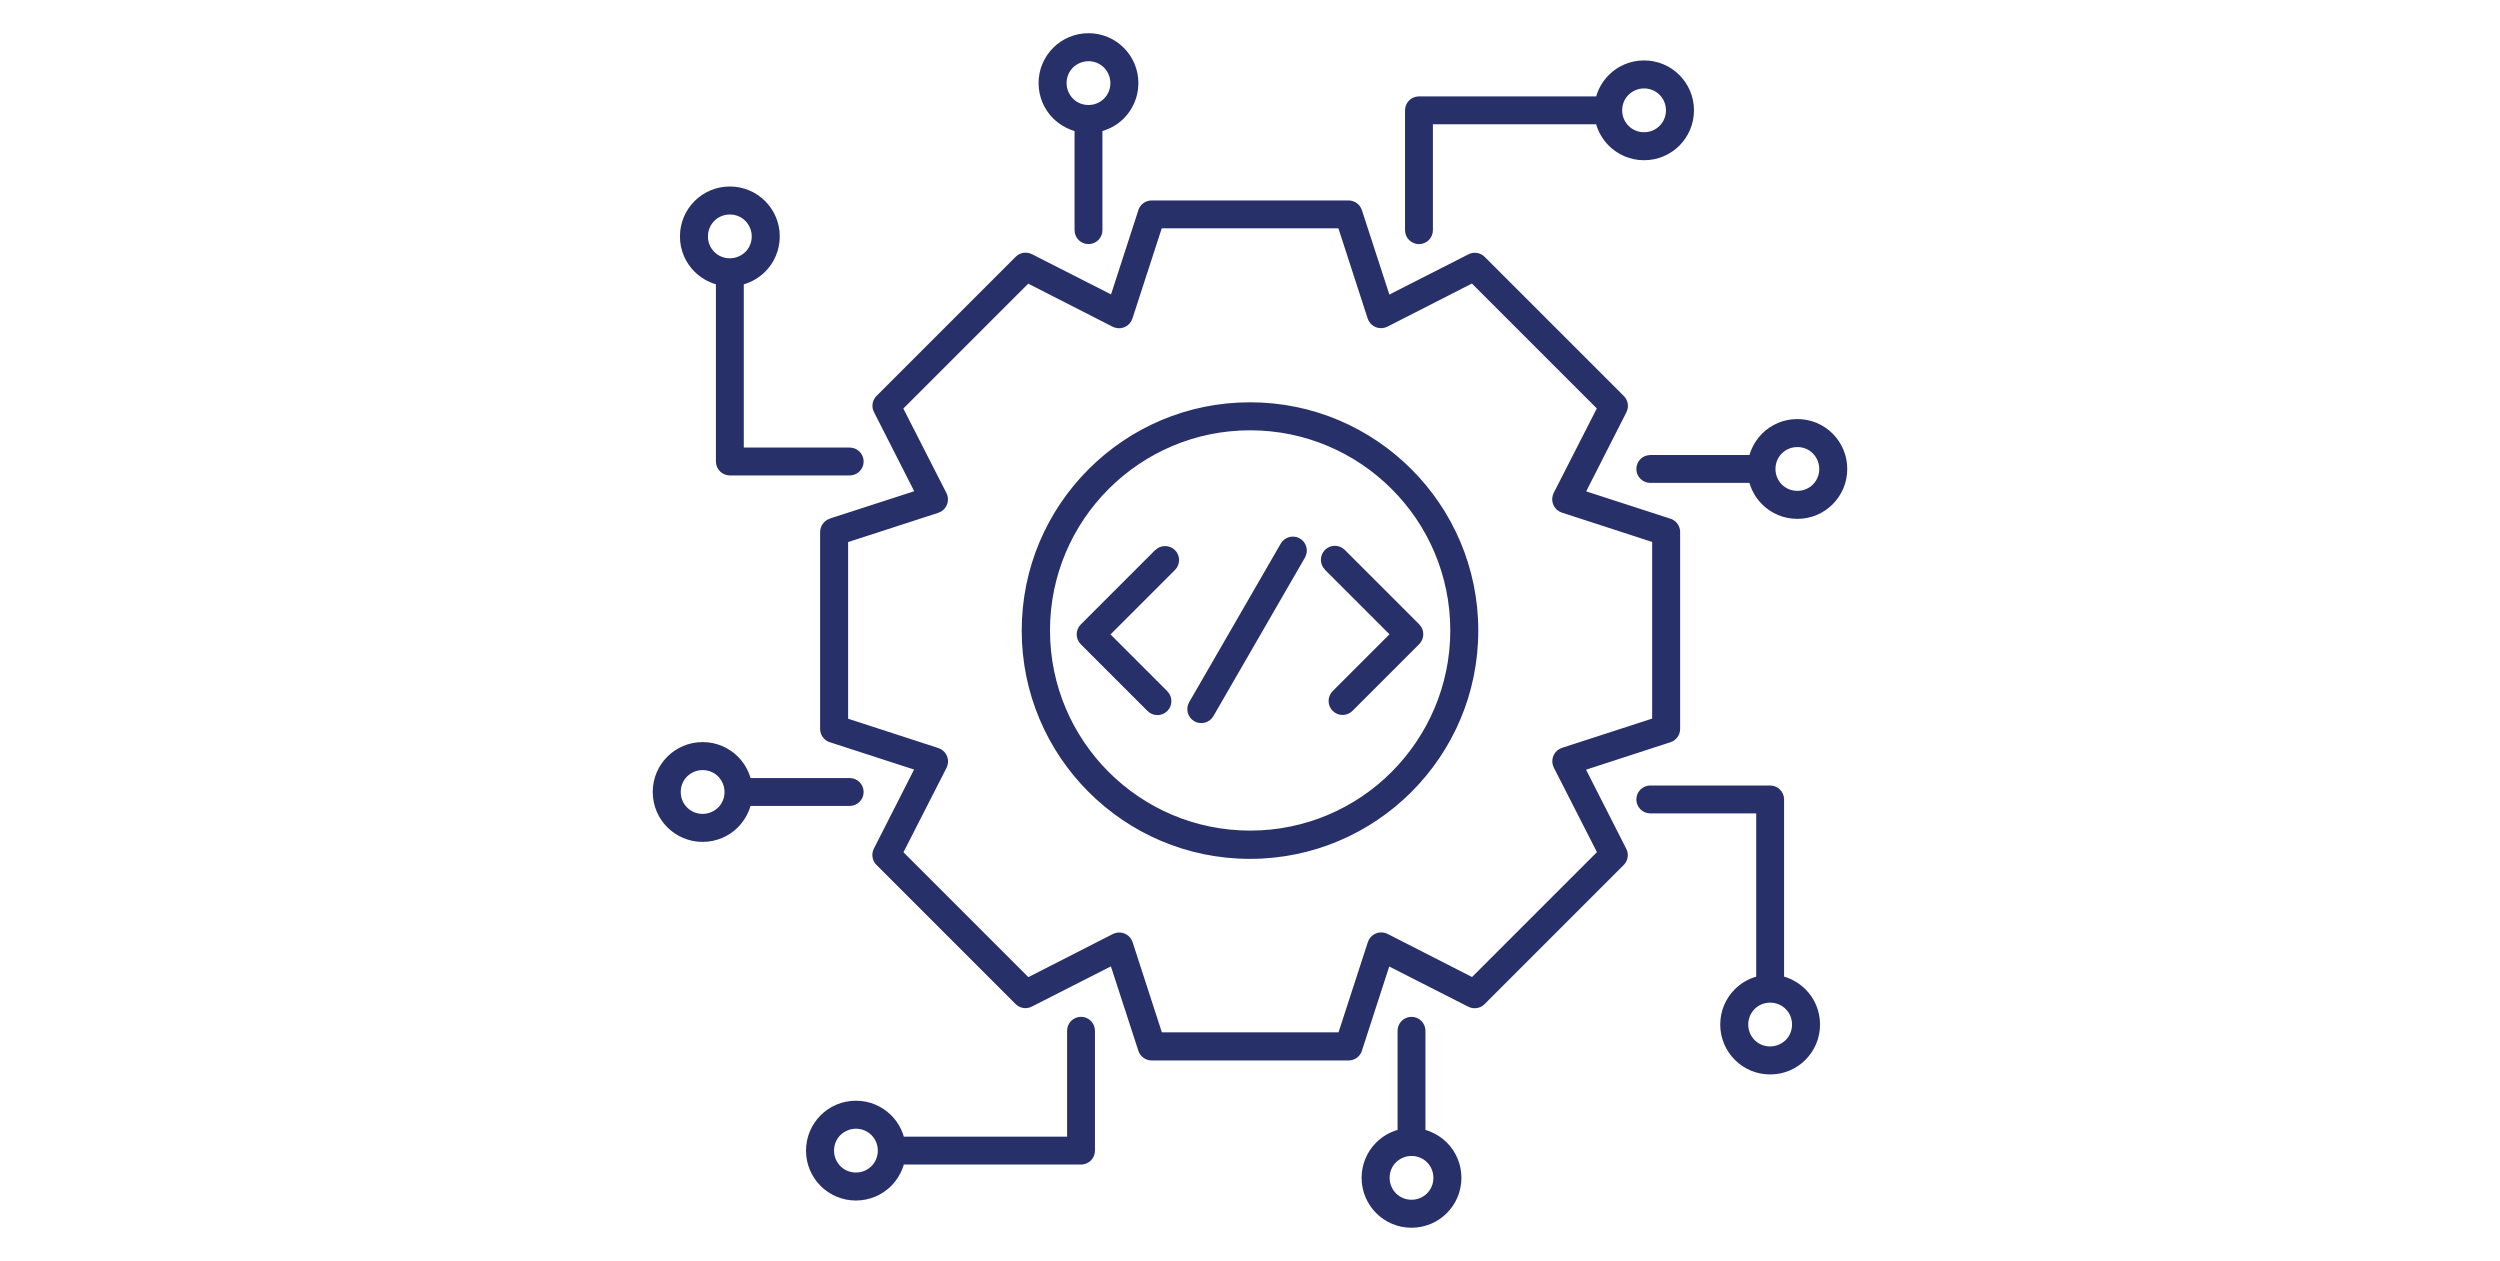 <?xml version="1.0" encoding="UTF-8"?>
<svg width="460pt" height="232pt" version="1.1" viewBox="0 0 512 512" xmlns="http://www.w3.org/2000/svg">
 <path d="m256 163.36c25.602 0 48.723 10.348 65.535 27.164 16.762 16.762 27.164 39.938 27.164 65.535 0 25.602-10.348 48.723-27.164 65.535-16.762 16.762-39.938 27.164-65.535 27.164-25.602 0-48.723-10.348-65.535-27.164-16.762-16.762-27.164-39.938-27.164-65.535 0-25.602 10.348-48.723 27.164-65.535 16.816-16.816 39.938-27.164 65.535-27.164zm12.504 57.344-37.188 64.402c-1.562 2.695-0.648 6.199 2.047 7.762 2.695 1.562 6.199 0.648 7.762-2.047l37.188-64.402c1.562-2.695 0.648-6.199-2.047-7.762s-6.199-0.648-7.762 2.047zm17.945 10.672 26.191 26.191-23.066 23.066c-2.211 2.211-2.211 5.82 0 8.031 2.211 2.211 5.82 2.211 8.031 0l27.109-27.109c2.211-2.211 2.211-5.82 0-8.031l-30.234-30.234c-2.211-2.211-5.82-2.211-8.031 0-2.211 2.211-2.211 5.82 0 8.031zm-68.93-8.031-30.234 30.234c-2.211 2.211-2.211 5.82 0 8.031l27.109 27.109c2.211 2.211 5.82 2.211 8.031 0 2.211-2.211 2.211-5.82 0-8.031l-23.066-23.066 26.191-26.191c2.211-2.211 2.211-5.82 0-8.031-2.211-2.211-5.82-2.211-8.031 0zm-193-127.35c0-5.606 2.262-10.672 5.93-14.336 3.664-3.664 8.73-5.93 14.336-5.93 5.606 0 10.672 2.262 14.336 5.93 3.664 3.664 5.93 8.73 5.93 14.336s-2.262 10.672-5.93 14.336c-2.371 2.371-5.336 4.148-8.676 5.121v66.289h43.008c3.125 0 5.66 2.531 5.66 5.66 0 3.125-2.531 5.66-5.66 5.66h-48.668c-3.125 0-5.66-2.531-5.66-5.66v-71.949c-3.289-0.969-6.25-2.75-8.676-5.121-3.664-3.664-5.93-8.73-5.93-14.336zm13.957-6.305c-1.617 1.617-2.586 3.828-2.586 6.305 0 2.481 0.969 4.688 2.586 6.305 1.617 1.617 3.828 2.586 6.305 2.586 2.481 0 4.688-1.023 6.305-2.586 1.617-1.617 2.586-3.828 2.586-6.305 0-2.481-1.023-4.688-2.586-6.305-1.617-1.617-3.828-2.586-6.305-2.586-2.481 0-4.688 0.969-6.305 2.586zm-25.008 231.91c0-5.606 2.262-10.672 5.93-14.336 3.664-3.664 8.73-5.93 14.336-5.93s10.672 2.262 14.336 5.93c2.371 2.371 4.148 5.336 5.121 8.676h40.258c3.125 0 5.66 2.531 5.66 5.66 0 3.125-2.531 5.66-5.66 5.66h-40.258c-0.969 3.289-2.75 6.25-5.121 8.676-3.664 3.664-8.73 5.93-14.336 5.93s-10.672-2.262-14.336-5.93c-3.664-3.664-5.93-8.73-5.93-14.336zm13.957-6.305c-1.617 1.617-2.586 3.828-2.586 6.305 0 2.481 0.969 4.688 2.586 6.305 1.617 1.617 3.828 2.586 6.305 2.586 2.481 0 4.688-1.023 6.305-2.586 1.617-1.617 2.586-3.828 2.586-6.305 0-2.481-1.023-4.688-2.586-6.305-1.617-1.617-3.828-2.586-6.305-2.586-2.481 0-4.688 1.023-6.305 2.586zm68.555 172.2c-5.606 0-10.672-2.262-14.336-5.93-3.664-3.664-5.93-8.73-5.93-14.336 0-5.606 2.262-10.672 5.93-14.336 3.664-3.664 8.73-5.93 14.336-5.93s10.672 2.262 14.336 5.93c2.371 2.371 4.148 5.336 5.121 8.676h66.289v-43.008c0-3.125 2.531-5.66 5.66-5.66 3.125 0 5.66 2.531 5.66 5.66v48.668c0 3.125-2.531 5.66-5.66 5.66h-71.949c-0.969 3.289-2.75 6.25-5.121 8.676-3.664 3.664-8.73 5.93-14.336 5.93zm-6.305-13.957c1.617 1.617 3.828 2.586 6.305 2.586 2.481 0 4.688-0.969 6.305-2.586 1.617-1.617 2.586-3.828 2.586-6.305 0-2.481-0.969-4.688-2.586-6.305-1.617-1.617-3.828-2.586-6.305-2.586-2.481 0-4.688 1.023-6.305 2.586-1.617 1.617-2.586 3.828-2.586 6.305 0 2.481 1.023 4.688 2.586 6.305zm231.91 25.008c-5.606 0-10.672-2.262-14.336-5.93-3.664-3.664-5.93-8.73-5.93-14.336s2.262-10.672 5.93-14.336c2.371-2.371 5.336-4.148 8.676-5.121v-40.258c0-3.125 2.531-5.66 5.66-5.66 3.125 0 5.66 2.531 5.66 5.66v40.258c3.289 0.969 6.25 2.75 8.676 5.121 3.664 3.664 5.93 8.73 5.93 14.336s-2.262 10.672-5.93 14.336c-3.664 3.664-8.73 5.93-14.336 5.93zm-6.305-13.957c1.617 1.617 3.828 2.586 6.305 2.586 2.481 0 4.688-0.969 6.305-2.586 1.617-1.617 2.586-3.828 2.586-6.305 0-2.481-0.969-4.688-2.586-6.305-1.617-1.617-3.828-2.586-6.305-2.586-2.481 0-4.688 1.023-6.305 2.586-1.617 1.617-2.586 3.828-2.586 6.305 0 2.481 1.023 4.688 2.586 6.305zm172.2-68.555c0 5.606-2.262 10.672-5.93 14.336-3.664 3.664-8.73 5.93-14.336 5.93-5.606 0-10.672-2.262-14.336-5.93-3.664-3.664-5.93-8.73-5.93-14.336s2.262-10.672 5.93-14.336c2.371-2.371 5.336-4.148 8.676-5.121v-66.289h-43.008c-3.125 0-5.66-2.531-5.66-5.66 0-3.125 2.531-5.66 5.66-5.66h48.668c3.125 0 5.66 2.531 5.66 5.66v71.949c3.289 0.969 6.25 2.75 8.676 5.121 3.664 3.664 5.93 8.73 5.93 14.336zm-13.957 6.305c1.617-1.617 2.586-3.828 2.586-6.305 0-2.481-0.969-4.688-2.586-6.305-1.617-1.617-3.828-2.586-6.305-2.586-2.481 0-4.688 0.969-6.305 2.586-1.617 1.617-2.586 3.828-2.586 6.305 0 2.481 0.969 4.688 2.586 6.305 1.617 1.617 3.828 2.586 6.305 2.586 2.481 0 4.688-1.023 6.305-2.586zm25.008-231.91c0 5.606-2.262 10.672-5.93 14.336-3.664 3.664-8.73 5.93-14.336 5.93s-10.672-2.262-14.336-5.93c-2.371-2.371-4.148-5.336-5.121-8.676h-40.258c-3.125 0-5.66-2.531-5.66-5.66 0-3.125 2.531-5.66 5.66-5.66h40.258c0.969-3.289 2.75-6.25 5.121-8.676 3.664-3.664 8.73-5.93 14.336-5.93s10.672 2.262 14.336 5.93c3.664 3.664 5.93 8.73 5.93 14.336zm-13.957 6.305c1.617-1.617 2.586-3.828 2.586-6.305 0-2.481-1.023-4.688-2.586-6.305s-3.828-2.586-6.305-2.586c-2.481 0-4.688 0.969-6.305 2.586-1.617 1.617-2.586 3.828-2.586 6.305 0 2.481 0.969 4.688 2.586 6.305 1.617 1.617 3.828 2.586 6.305 2.586 2.481 0 4.688-0.969 6.305-2.586zm-68.555-172.2c5.606 0 10.672 2.262 14.336 5.93 3.664 3.664 5.93 8.73 5.93 14.336 0 5.606-2.262 10.672-5.93 14.336-3.664 3.664-8.73 5.93-14.336 5.93s-10.672-2.262-14.336-5.93c-2.371-2.371-4.148-5.336-5.121-8.676h-66.289v43.008c0 3.125-2.531 5.66-5.66 5.66-3.125 0-5.66-2.531-5.66-5.66v-48.668c0-3.125 2.531-5.66 5.66-5.66h71.949c0.969-3.289 2.75-6.25 5.121-8.676 3.664-3.664 8.73-5.93 14.336-5.93zm6.305 13.957c-1.617-1.617-3.828-2.586-6.305-2.586-2.481 0-4.688 1.023-6.305 2.586-1.617 1.617-2.586 3.828-2.586 6.305 0 2.481 0.969 4.688 2.586 6.305 1.617 1.617 3.828 2.586 6.305 2.586 2.481 0 4.688-0.969 6.305-2.586 1.617-1.617 2.586-3.828 2.586-6.305 0-2.481-1.023-4.688-2.586-6.305zm-231.91-25.008c5.606 0 10.672 2.262 14.336 5.93 3.664 3.664 5.93 8.73 5.93 14.336s-2.262 10.672-5.93 14.336c-2.371 2.371-5.336 4.148-8.676 5.121v40.258c0 3.125-2.531 5.66-5.66 5.66-3.125 0-5.66-2.531-5.66-5.66v-40.258c-3.289-0.969-6.25-2.75-8.676-5.121-3.664-3.664-5.93-8.73-5.93-14.336s2.262-10.672 5.93-14.336c3.664-3.664 8.73-5.93 14.336-5.93zm6.305 13.957c-1.617-1.617-3.828-2.586-6.305-2.586-2.481 0-4.688 1.023-6.305 2.586-1.617 1.562-2.586 3.828-2.586 6.305 0 2.481 1.023 4.688 2.586 6.305 1.617 1.617 3.828 2.586 6.305 2.586 2.481 0 4.688-0.969 6.305-2.586 1.617-1.617 2.586-3.828 2.586-6.305 0-2.481-1.023-4.688-2.586-6.305zm-67.531 180.87-36.379 11.805v71.734l36.648 11.91c2.965 0.969 4.637 4.148 3.664 7.168-0.109 0.27-0.215 0.539-0.324 0.809 0 0-17.516 34.332-17.516 34.332l50.715 50.715 34.332-17.516c2.801-1.402 6.199-0.324 7.652 2.481 0.16 0.379 0.324 0.699 0.43 1.078l11.805 36.379h71.734l11.91-36.648c0.969-2.965 4.148-4.637 7.168-3.664 0.27 0.109 0.539 0.215 0.809 0.324l34.332 17.516 50.715-50.715-17.516-34.332c-1.402-2.801-0.324-6.199 2.481-7.652 0.379-0.16 0.699-0.324 1.078-0.43l36.379-11.805v-71.734l-36.648-11.91c-2.965-0.969-4.637-4.148-3.664-7.168 0.109-0.27 0.215-0.539 0.324-0.809l17.516-34.332-50.715-50.715-34.332 17.516c-2.801 1.402-6.199 0.324-7.652-2.481-0.16-0.379-0.324-0.699-0.43-1.078l-11.805-36.379h-71.734l-11.91 36.648c-0.969 2.965-4.148 4.637-7.168 3.664-0.27-0.109-0.539-0.215-0.809-0.324l-34.332-17.516-50.715 50.715 17.516 34.332c1.402 2.801 0.324 6.199-2.481 7.652-0.379 0.16-0.699 0.324-1.078 0.43zm-43.816 2.316c-2.371 0.754-3.934 3.019-3.934 5.391v79.98c0 2.641 1.832 4.906 4.258 5.496l33.898 10.996-16.332 32.121c-1.133 2.262-0.648 4.906 1.023 6.574l56.535 56.535c1.832 1.832 4.637 2.156 6.789 0.918l31.906-16.223 11.156 34.277c0.754 2.371 3.019 3.934 5.391 3.934h79.98c2.641 0 4.906-1.832 5.496-4.258l10.996-33.898 32.121 16.332c2.262 1.133 4.906 0.648 6.574-1.023l56.535-56.535c1.832-1.832 2.156-4.637 0.918-6.789l-16.223-31.906 34.277-11.156c2.426-0.754 3.934-3.019 3.934-5.391v-79.98c0-2.641-1.832-4.906-4.258-5.496l-33.898-10.996 16.332-32.121c1.133-2.262 0.648-4.906-1.023-6.574l-56.535-56.535c-1.832-1.832-4.637-2.156-6.789-0.918l-31.906 16.223-11.156-34.277c-0.754-2.371-3.019-3.934-5.391-3.934h-79.98c-2.641 0-4.906 1.832-5.496 4.258l-10.996 33.898-32.121-16.332c-2.262-1.133-4.906-0.648-6.574 1.023l-56.535 56.535c-1.832 1.832-2.156 4.637-0.918 6.789l16.223 31.906-34.277 11.102zm228.14-12.074c-14.715-14.715-35.031-23.82-57.453-23.82s-42.738 9.109-57.453 23.82c-14.715 14.715-23.82 35.031-23.82 57.453s9.109 42.738 23.82 57.453c14.715 14.715 35.031 23.82 57.453 23.82s42.793-9.109 57.453-23.82c14.66-14.715 23.82-35.031 23.82-57.453s-9.109-42.793-23.82-57.453z" fill="#28306a" fill-rule="evenodd"/>
</svg>
